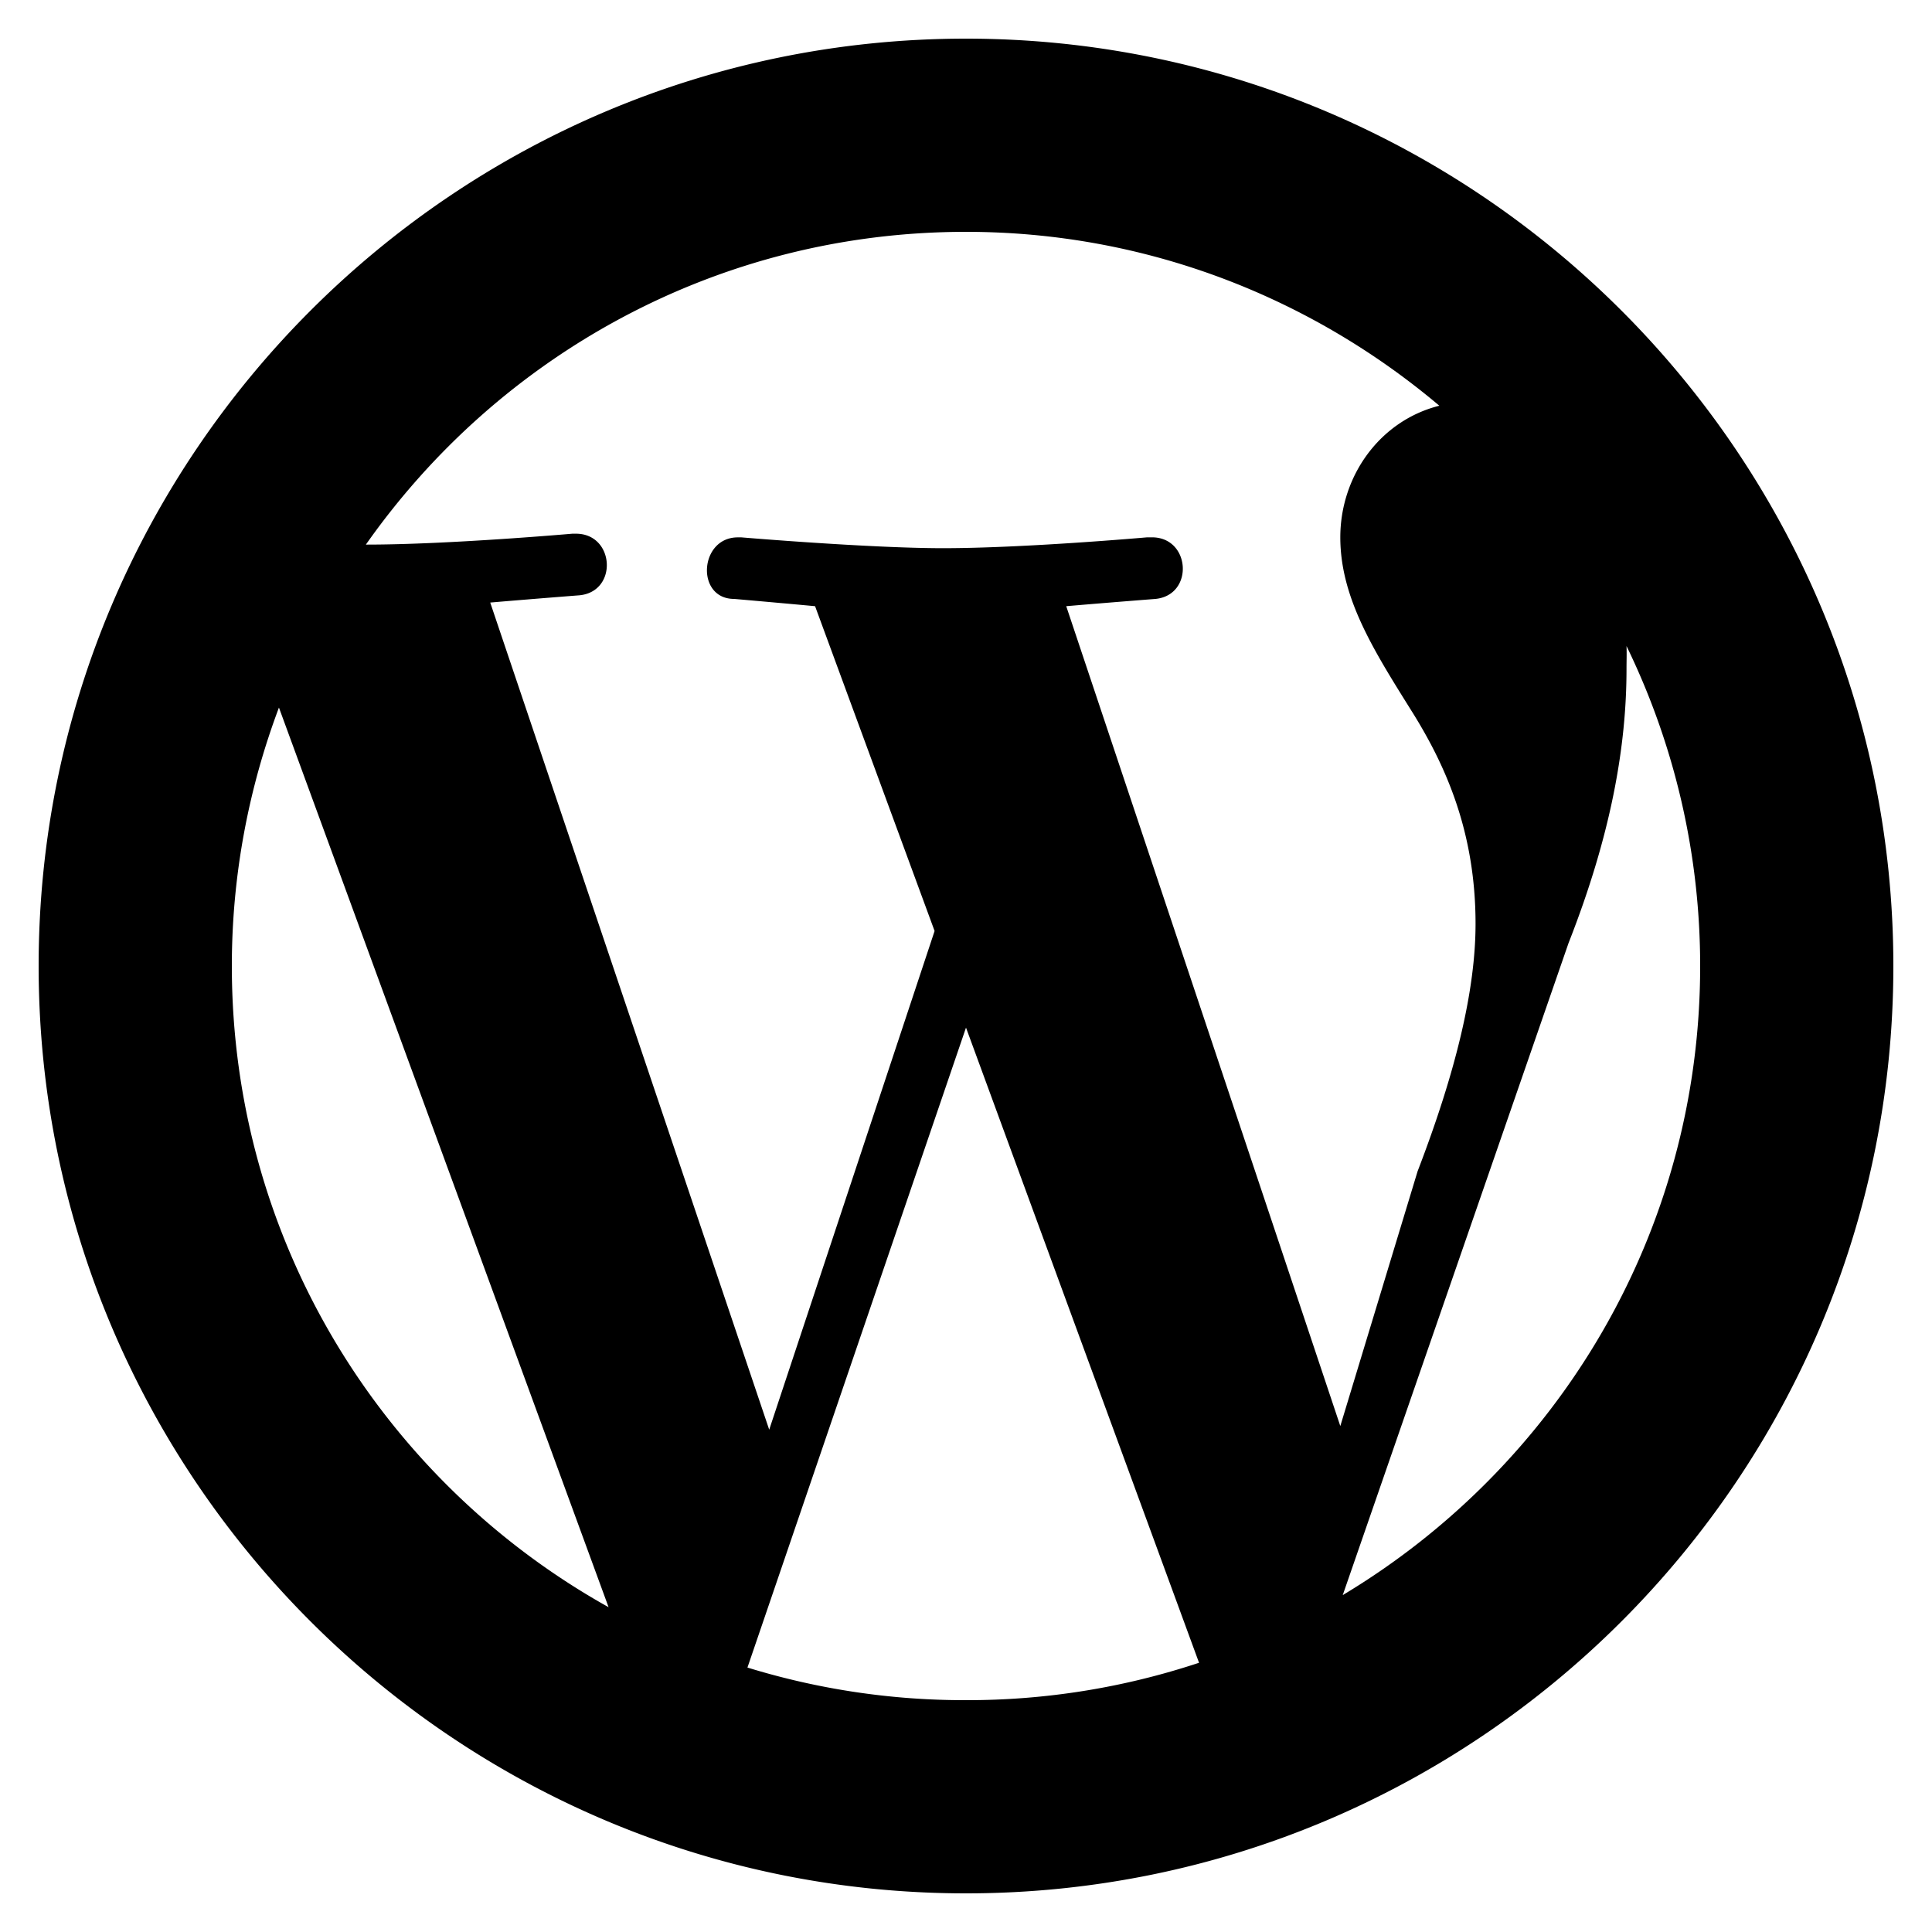 <svg xmlns="http://www.w3.org/2000/svg" viewBox="0 0 50 50"><path d="M25 1C11.766 1 1 11.766 1 25s10.766 24 24 24 24-10.766 24-24S38.234 1 25 1zm0 5c4.672 0 8.941 1.707 12.25 4.5-1.54.387-2.563 1.82-2.563 3.406 0 1.602.907 2.992 1.907 4.594.8 1.3 1.593 3.008 1.593 5.406 0 1.7-.5 3.805-1.5 6.407l-2 6.593-7.093-21.218c1.199-.102 2.312-.188 2.312-.188 1-.102.907-1.594-.093-1.594h-.125s-3.18.281-5.282.281c-1.898 0-5.218-.28-5.218-.28h-.094c-1 0-1.094 1.593-.094 1.593 0 0 .992.086 2.094.188l3.093 8.406L19.907 37l-7.22-21.406c1.2-.102 2.313-.188 2.313-.188 1-.101.906-1.594-.094-1.594h-.094s-3.21.282-5.312.282h-.031C12.906 9.204 18.566 6 25 6zm17.094 10.719A18.91 18.91 0 0 1 44 25c0 6.93-3.715 12.96-9.25 16.281l5.844-16.875c1.101-2.8 1.5-5.093 1.5-7.093 0-.208.008-.407 0-.594zM7.219 18.312l8.531 23.282C9.934 38.348 6 32.137 6 25c0-2.355.438-4.61 1.219-6.688zM25 26.595l6.031 16.437A18.998 18.998 0 0 1 25 44a19.06 19.06 0 0 1-5.656-.844z"/></svg>